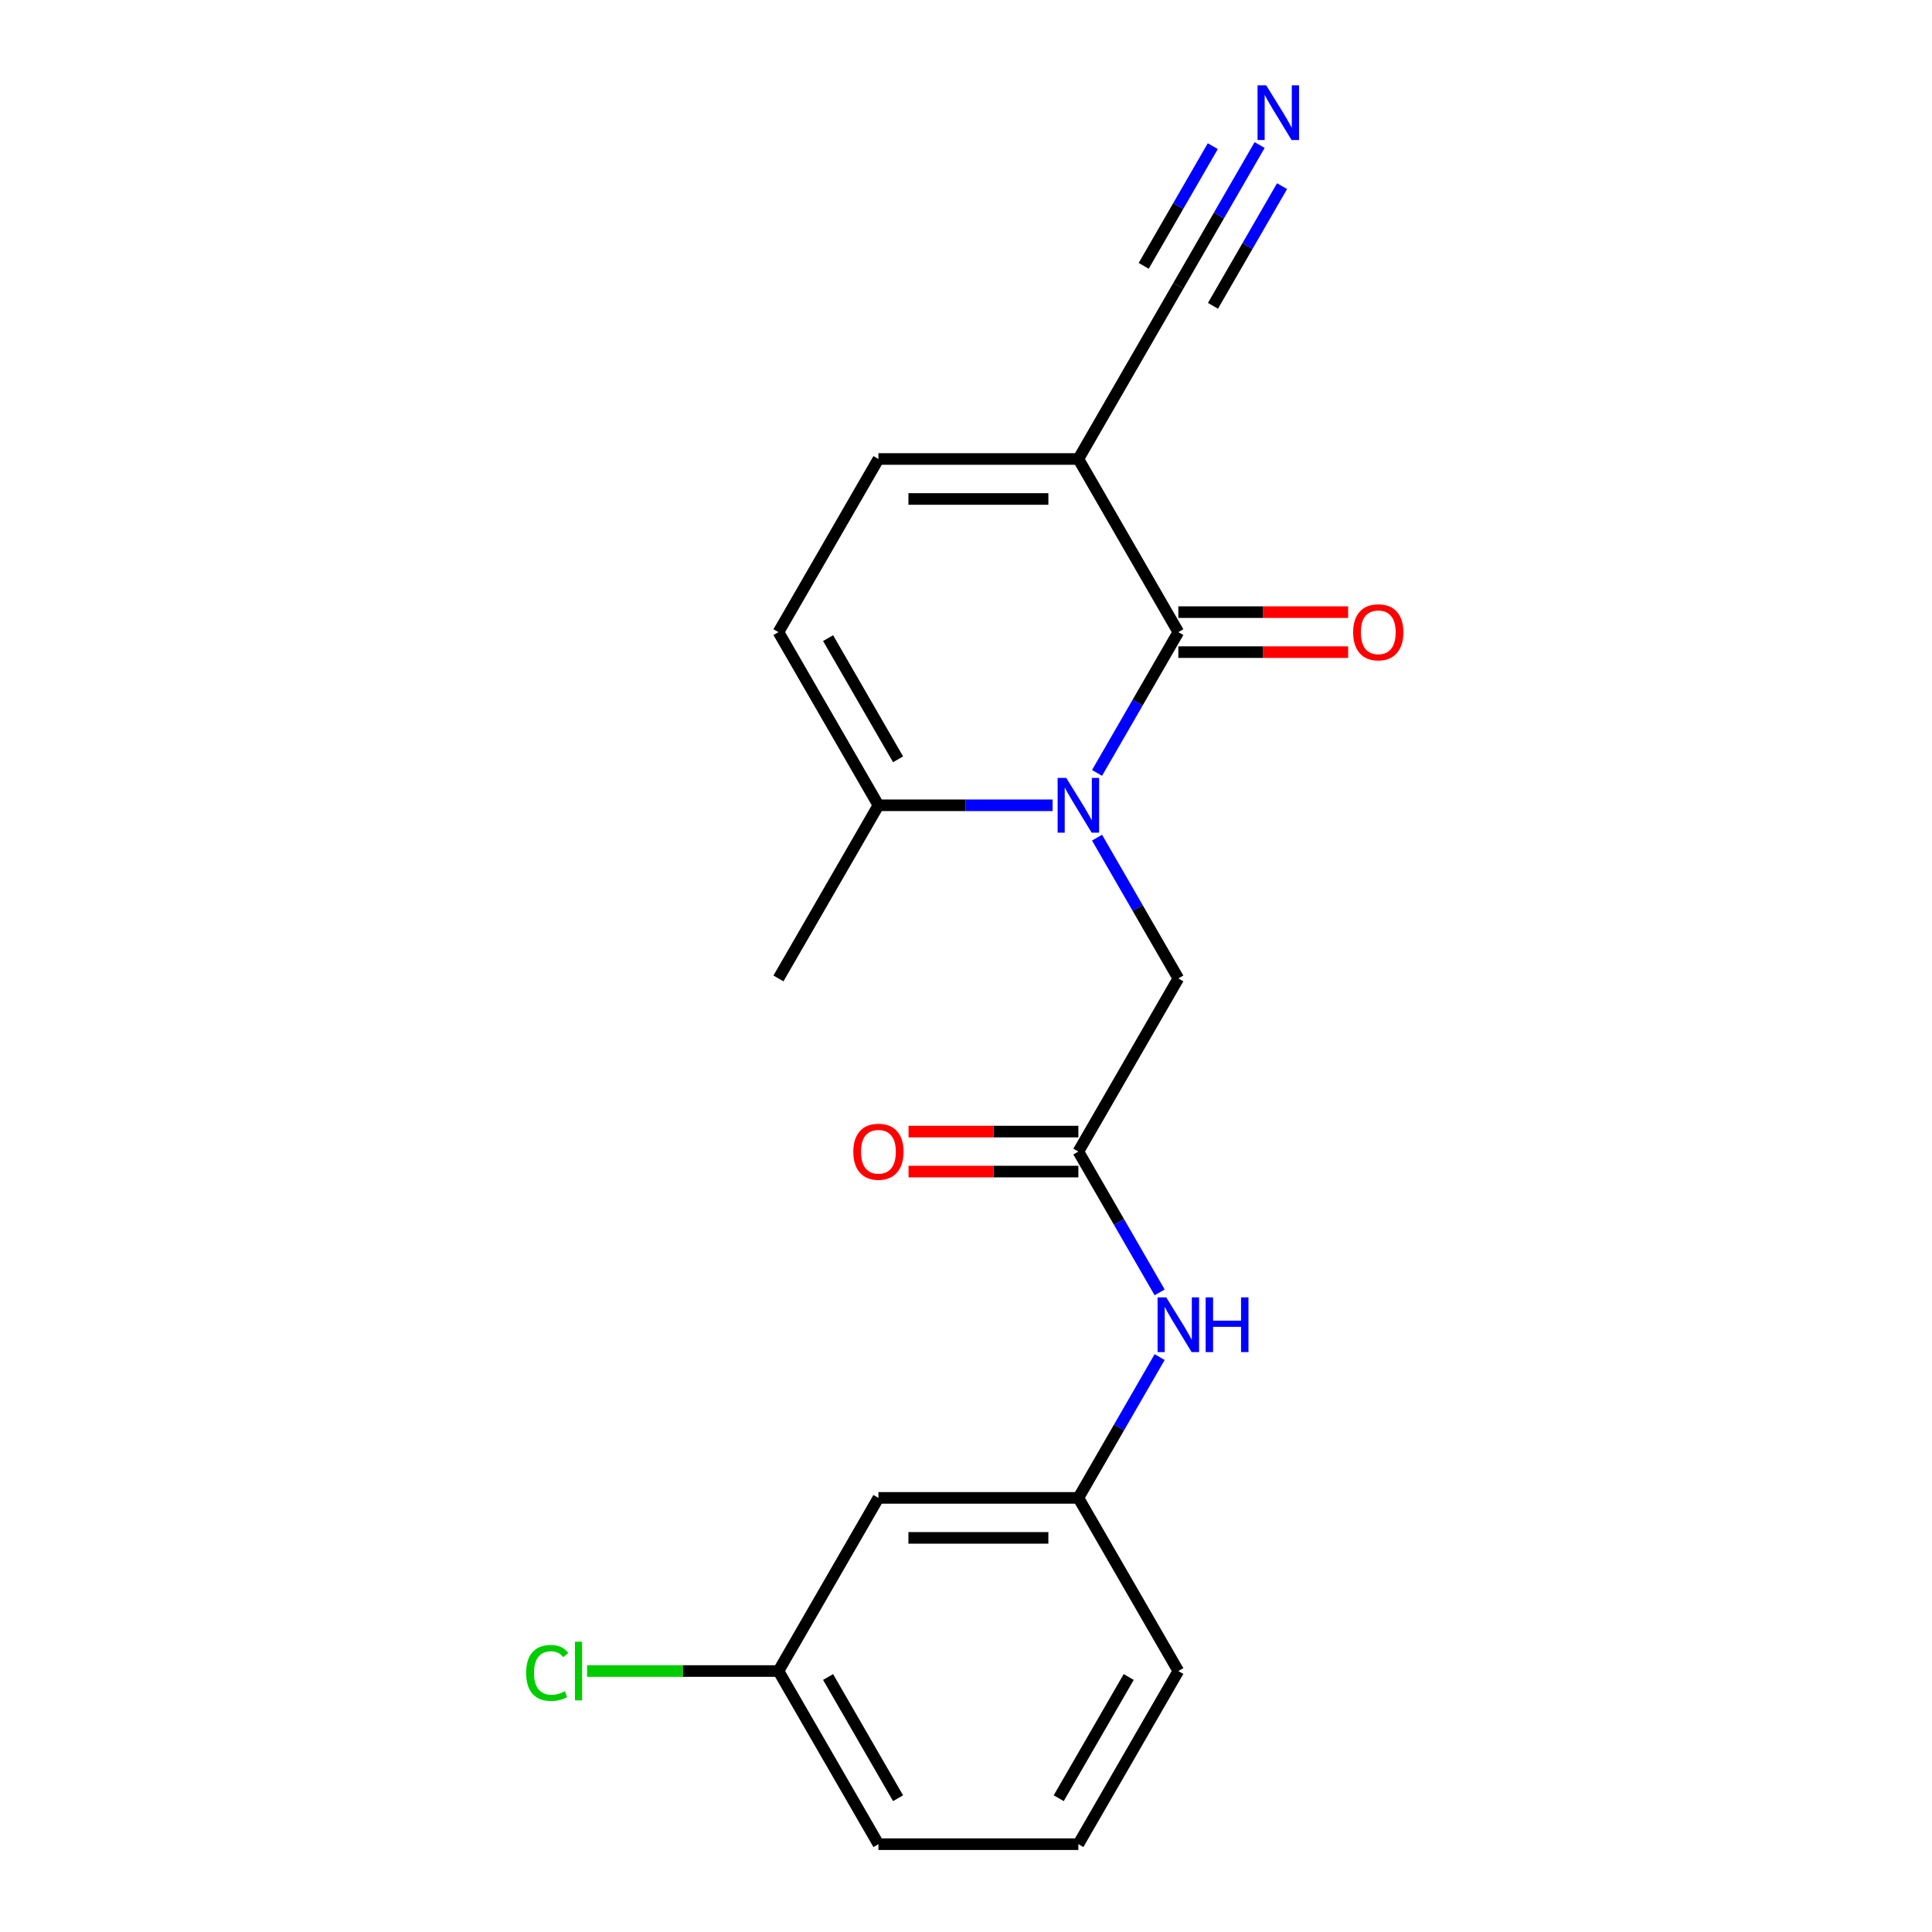 <?xml version='1.0' encoding='iso-8859-1'?>
<svg version='1.1' baseProfile='full'
              xmlns='http://www.w3.org/2000/svg'
                      xmlns:rdkit='http://www.rdkit.org/xml'
                      xmlns:xlink='http://www.w3.org/1999/xlink'
                  xml:space='preserve'
width='1000px' height='1000px' viewBox='0 0 1000 1000'>
<!-- END OF HEADER -->
<rect style='opacity:1.0;fill:#FFFFFF;stroke:none' width='1000' height='1000' x='0' y='0'> </rect>
<path class='bond-0' d='M 567.829,400.066 L 588.866,363.628' style='fill:none;fill-rule:evenodd;stroke:#0000FF;stroke-width:6px;stroke-linecap:butt;stroke-linejoin:miter;stroke-opacity:1' />
<path class='bond-0' d='M 588.866,363.628 L 609.904,327.191' style='fill:none;fill-rule:evenodd;stroke:#000000;stroke-width:6px;stroke-linecap:butt;stroke-linejoin:miter;stroke-opacity:1' />
<path class='bond-2' d='M 544.833,416.813 L 499.753,416.813' style='fill:none;fill-rule:evenodd;stroke:#0000FF;stroke-width:6px;stroke-linecap:butt;stroke-linejoin:miter;stroke-opacity:1' />
<path class='bond-2' d='M 499.753,416.813 L 454.674,416.813' style='fill:none;fill-rule:evenodd;stroke:#000000;stroke-width:6px;stroke-linecap:butt;stroke-linejoin:miter;stroke-opacity:1' />
<path class='bond-7' d='M 567.829,433.56 L 588.866,469.998' style='fill:none;fill-rule:evenodd;stroke:#0000FF;stroke-width:6px;stroke-linecap:butt;stroke-linejoin:miter;stroke-opacity:1' />
<path class='bond-7' d='M 588.866,469.998 L 609.904,506.435' style='fill:none;fill-rule:evenodd;stroke:#000000;stroke-width:6px;stroke-linecap:butt;stroke-linejoin:miter;stroke-opacity:1' />
<path class='bond-1' d='M 609.904,327.191 L 558.16,237.569' style='fill:none;fill-rule:evenodd;stroke:#000000;stroke-width:6px;stroke-linecap:butt;stroke-linejoin:miter;stroke-opacity:1' />
<path class='bond-10' d='M 609.904,337.54 L 653.853,337.54' style='fill:none;fill-rule:evenodd;stroke:#000000;stroke-width:6px;stroke-linecap:butt;stroke-linejoin:miter;stroke-opacity:1' />
<path class='bond-10' d='M 653.853,337.54 L 697.803,337.54' style='fill:none;fill-rule:evenodd;stroke:#FF0000;stroke-width:6px;stroke-linecap:butt;stroke-linejoin:miter;stroke-opacity:1' />
<path class='bond-10' d='M 609.904,316.842 L 653.853,316.842' style='fill:none;fill-rule:evenodd;stroke:#000000;stroke-width:6px;stroke-linecap:butt;stroke-linejoin:miter;stroke-opacity:1' />
<path class='bond-10' d='M 653.853,316.842 L 697.803,316.842' style='fill:none;fill-rule:evenodd;stroke:#FF0000;stroke-width:6px;stroke-linecap:butt;stroke-linejoin:miter;stroke-opacity:1' />
<path class='bond-4' d='M 558.16,237.569 L 609.904,147.947' style='fill:none;fill-rule:evenodd;stroke:#000000;stroke-width:6px;stroke-linecap:butt;stroke-linejoin:miter;stroke-opacity:1' />
<path class='bond-20' d='M 558.16,237.569 L 454.674,237.569' style='fill:none;fill-rule:evenodd;stroke:#000000;stroke-width:6px;stroke-linecap:butt;stroke-linejoin:miter;stroke-opacity:1' />
<path class='bond-20' d='M 542.637,258.266 L 470.197,258.266' style='fill:none;fill-rule:evenodd;stroke:#000000;stroke-width:6px;stroke-linecap:butt;stroke-linejoin:miter;stroke-opacity:1' />
<path class='bond-5' d='M 454.674,416.813 L 402.93,327.191' style='fill:none;fill-rule:evenodd;stroke:#000000;stroke-width:6px;stroke-linecap:butt;stroke-linejoin:miter;stroke-opacity:1' />
<path class='bond-5' d='M 464.837,393.021 L 428.616,330.286' style='fill:none;fill-rule:evenodd;stroke:#000000;stroke-width:6px;stroke-linecap:butt;stroke-linejoin:miter;stroke-opacity:1' />
<path class='bond-16' d='M 454.674,416.813 L 402.93,506.435' style='fill:none;fill-rule:evenodd;stroke:#000000;stroke-width:6px;stroke-linecap:butt;stroke-linejoin:miter;stroke-opacity:1' />
<path class='bond-3' d='M 454.674,237.569 L 402.93,327.191' style='fill:none;fill-rule:evenodd;stroke:#000000;stroke-width:6px;stroke-linecap:butt;stroke-linejoin:miter;stroke-opacity:1' />
<path class='bond-8' d='M 609.904,147.947 L 630.941,111.509' style='fill:none;fill-rule:evenodd;stroke:#000000;stroke-width:6px;stroke-linecap:butt;stroke-linejoin:miter;stroke-opacity:1' />
<path class='bond-8' d='M 630.941,111.509 L 651.978,75.072' style='fill:none;fill-rule:evenodd;stroke:#0000FF;stroke-width:6px;stroke-linecap:butt;stroke-linejoin:miter;stroke-opacity:1' />
<path class='bond-8' d='M 627.828,158.295 L 645.71,127.324' style='fill:none;fill-rule:evenodd;stroke:#000000;stroke-width:6px;stroke-linecap:butt;stroke-linejoin:miter;stroke-opacity:1' />
<path class='bond-8' d='M 645.71,127.324 L 663.591,96.352' style='fill:none;fill-rule:evenodd;stroke:#0000FF;stroke-width:6px;stroke-linecap:butt;stroke-linejoin:miter;stroke-opacity:1' />
<path class='bond-8' d='M 591.979,137.598 L 609.861,106.626' style='fill:none;fill-rule:evenodd;stroke:#000000;stroke-width:6px;stroke-linecap:butt;stroke-linejoin:miter;stroke-opacity:1' />
<path class='bond-8' d='M 609.861,106.626 L 627.742,75.654' style='fill:none;fill-rule:evenodd;stroke:#0000FF;stroke-width:6px;stroke-linecap:butt;stroke-linejoin:miter;stroke-opacity:1' />
<path class='bond-6' d='M 558.16,596.057 L 609.904,506.435' style='fill:none;fill-rule:evenodd;stroke:#000000;stroke-width:6px;stroke-linecap:butt;stroke-linejoin:miter;stroke-opacity:1' />
<path class='bond-9' d='M 558.16,596.057 L 579.197,632.495' style='fill:none;fill-rule:evenodd;stroke:#000000;stroke-width:6px;stroke-linecap:butt;stroke-linejoin:miter;stroke-opacity:1' />
<path class='bond-9' d='M 579.197,632.495 L 600.235,668.932' style='fill:none;fill-rule:evenodd;stroke:#0000FF;stroke-width:6px;stroke-linecap:butt;stroke-linejoin:miter;stroke-opacity:1' />
<path class='bond-12' d='M 558.16,585.708 L 514.21,585.708' style='fill:none;fill-rule:evenodd;stroke:#000000;stroke-width:6px;stroke-linecap:butt;stroke-linejoin:miter;stroke-opacity:1' />
<path class='bond-12' d='M 514.21,585.708 L 470.261,585.708' style='fill:none;fill-rule:evenodd;stroke:#FF0000;stroke-width:6px;stroke-linecap:butt;stroke-linejoin:miter;stroke-opacity:1' />
<path class='bond-12' d='M 558.16,606.406 L 514.21,606.406' style='fill:none;fill-rule:evenodd;stroke:#000000;stroke-width:6px;stroke-linecap:butt;stroke-linejoin:miter;stroke-opacity:1' />
<path class='bond-12' d='M 514.21,606.406 L 470.261,606.406' style='fill:none;fill-rule:evenodd;stroke:#FF0000;stroke-width:6px;stroke-linecap:butt;stroke-linejoin:miter;stroke-opacity:1' />
<path class='bond-11' d='M 600.235,702.426 L 579.197,738.864' style='fill:none;fill-rule:evenodd;stroke:#0000FF;stroke-width:6px;stroke-linecap:butt;stroke-linejoin:miter;stroke-opacity:1' />
<path class='bond-11' d='M 579.197,738.864 L 558.16,775.301' style='fill:none;fill-rule:evenodd;stroke:#000000;stroke-width:6px;stroke-linecap:butt;stroke-linejoin:miter;stroke-opacity:1' />
<path class='bond-13' d='M 558.16,775.301 L 454.674,775.301' style='fill:none;fill-rule:evenodd;stroke:#000000;stroke-width:6px;stroke-linecap:butt;stroke-linejoin:miter;stroke-opacity:1' />
<path class='bond-13' d='M 542.637,795.999 L 470.197,795.999' style='fill:none;fill-rule:evenodd;stroke:#000000;stroke-width:6px;stroke-linecap:butt;stroke-linejoin:miter;stroke-opacity:1' />
<path class='bond-18' d='M 558.16,775.301 L 609.904,864.923' style='fill:none;fill-rule:evenodd;stroke:#000000;stroke-width:6px;stroke-linecap:butt;stroke-linejoin:miter;stroke-opacity:1' />
<path class='bond-14' d='M 454.674,775.301 L 402.93,864.923' style='fill:none;fill-rule:evenodd;stroke:#000000;stroke-width:6px;stroke-linecap:butt;stroke-linejoin:miter;stroke-opacity:1' />
<path class='bond-15' d='M 402.93,864.923 L 353.401,864.923' style='fill:none;fill-rule:evenodd;stroke:#000000;stroke-width:6px;stroke-linecap:butt;stroke-linejoin:miter;stroke-opacity:1' />
<path class='bond-15' d='M 353.401,864.923 L 303.871,864.923' style='fill:none;fill-rule:evenodd;stroke:#00CC00;stroke-width:6px;stroke-linecap:butt;stroke-linejoin:miter;stroke-opacity:1' />
<path class='bond-21' d='M 402.93,864.923 L 454.674,954.545' style='fill:none;fill-rule:evenodd;stroke:#000000;stroke-width:6px;stroke-linecap:butt;stroke-linejoin:miter;stroke-opacity:1' />
<path class='bond-21' d='M 428.616,868.018 L 464.837,930.753' style='fill:none;fill-rule:evenodd;stroke:#000000;stroke-width:6px;stroke-linecap:butt;stroke-linejoin:miter;stroke-opacity:1' />
<path class='bond-17' d='M 558.16,954.545 L 609.904,864.923' style='fill:none;fill-rule:evenodd;stroke:#000000;stroke-width:6px;stroke-linecap:butt;stroke-linejoin:miter;stroke-opacity:1' />
<path class='bond-17' d='M 547.997,930.753 L 584.218,868.018' style='fill:none;fill-rule:evenodd;stroke:#000000;stroke-width:6px;stroke-linecap:butt;stroke-linejoin:miter;stroke-opacity:1' />
<path class='bond-19' d='M 558.16,954.545 L 454.674,954.545' style='fill:none;fill-rule:evenodd;stroke:#000000;stroke-width:6px;stroke-linecap:butt;stroke-linejoin:miter;stroke-opacity:1' />
<path  class='atom-0' d='M 551.9 402.653
L 561.18 417.653
Q 562.1 419.133, 563.58 421.813
Q 565.06 424.493, 565.14 424.653
L 565.14 402.653
L 568.9 402.653
L 568.9 430.973
L 565.02 430.973
L 555.06 414.573
Q 553.9 412.653, 552.66 410.453
Q 551.46 408.253, 551.1 407.573
L 551.1 430.973
L 547.42 430.973
L 547.42 402.653
L 551.9 402.653
' fill='#0000FF'/>
<path  class='atom-9' d='M 655.387 44.165
L 664.667 59.165
Q 665.587 60.645, 667.067 63.325
Q 668.547 66.005, 668.627 66.165
L 668.627 44.165
L 672.387 44.165
L 672.387 72.485
L 668.507 72.485
L 658.547 56.085
Q 657.387 54.165, 656.147 51.965
Q 654.947 49.765, 654.587 49.085
L 654.587 72.485
L 650.907 72.485
L 650.907 44.165
L 655.387 44.165
' fill='#0000FF'/>
<path  class='atom-10' d='M 603.644 671.519
L 612.924 686.519
Q 613.844 687.999, 615.324 690.679
Q 616.804 693.359, 616.884 693.519
L 616.884 671.519
L 620.644 671.519
L 620.644 699.839
L 616.764 699.839
L 606.804 683.439
Q 605.644 681.519, 604.404 679.319
Q 603.204 677.119, 602.844 676.439
L 602.844 699.839
L 599.164 699.839
L 599.164 671.519
L 603.644 671.519
' fill='#0000FF'/>
<path  class='atom-10' d='M 624.044 671.519
L 627.884 671.519
L 627.884 683.559
L 642.364 683.559
L 642.364 671.519
L 646.204 671.519
L 646.204 699.839
L 642.364 699.839
L 642.364 686.759
L 627.884 686.759
L 627.884 699.839
L 624.044 699.839
L 624.044 671.519
' fill='#0000FF'/>
<path  class='atom-11' d='M 700.39 327.271
Q 700.39 320.471, 703.75 316.671
Q 707.11 312.871, 713.39 312.871
Q 719.67 312.871, 723.03 316.671
Q 726.39 320.471, 726.39 327.271
Q 726.39 334.151, 722.99 338.071
Q 719.59 341.951, 713.39 341.951
Q 707.15 341.951, 703.75 338.071
Q 700.39 334.191, 700.39 327.271
M 713.39 338.751
Q 717.71 338.751, 720.03 335.871
Q 722.39 332.951, 722.39 327.271
Q 722.39 321.711, 720.03 318.911
Q 717.71 316.071, 713.39 316.071
Q 709.07 316.071, 706.71 318.871
Q 704.39 321.671, 704.39 327.271
Q 704.39 332.991, 706.71 335.871
Q 709.07 338.751, 713.39 338.751
' fill='#FF0000'/>
<path  class='atom-13' d='M 441.674 596.137
Q 441.674 589.337, 445.034 585.537
Q 448.394 581.737, 454.674 581.737
Q 460.954 581.737, 464.314 585.537
Q 467.674 589.337, 467.674 596.137
Q 467.674 603.017, 464.274 606.937
Q 460.874 610.817, 454.674 610.817
Q 448.434 610.817, 445.034 606.937
Q 441.674 603.057, 441.674 596.137
M 454.674 607.617
Q 458.994 607.617, 461.314 604.737
Q 463.674 601.817, 463.674 596.137
Q 463.674 590.577, 461.314 587.777
Q 458.994 584.937, 454.674 584.937
Q 450.354 584.937, 447.994 587.737
Q 445.674 590.537, 445.674 596.137
Q 445.674 601.857, 447.994 604.737
Q 450.354 607.617, 454.674 607.617
' fill='#FF0000'/>
<path  class='atom-16' d='M 272.324 865.903
Q 272.324 858.863, 275.604 855.183
Q 278.924 851.463, 285.204 851.463
Q 291.044 851.463, 294.164 855.583
L 291.524 857.743
Q 289.244 854.743, 285.204 854.743
Q 280.924 854.743, 278.644 857.623
Q 276.404 860.463, 276.404 865.903
Q 276.404 871.503, 278.724 874.383
Q 281.084 877.263, 285.644 877.263
Q 288.764 877.263, 292.404 875.383
L 293.524 878.383
Q 292.044 879.343, 289.804 879.903
Q 287.564 880.463, 285.084 880.463
Q 278.924 880.463, 275.604 876.703
Q 272.324 872.943, 272.324 865.903
' fill='#00CC00'/>
<path  class='atom-16' d='M 297.604 849.743
L 301.284 849.743
L 301.284 880.103
L 297.604 880.103
L 297.604 849.743
' fill='#00CC00'/>
</svg>
